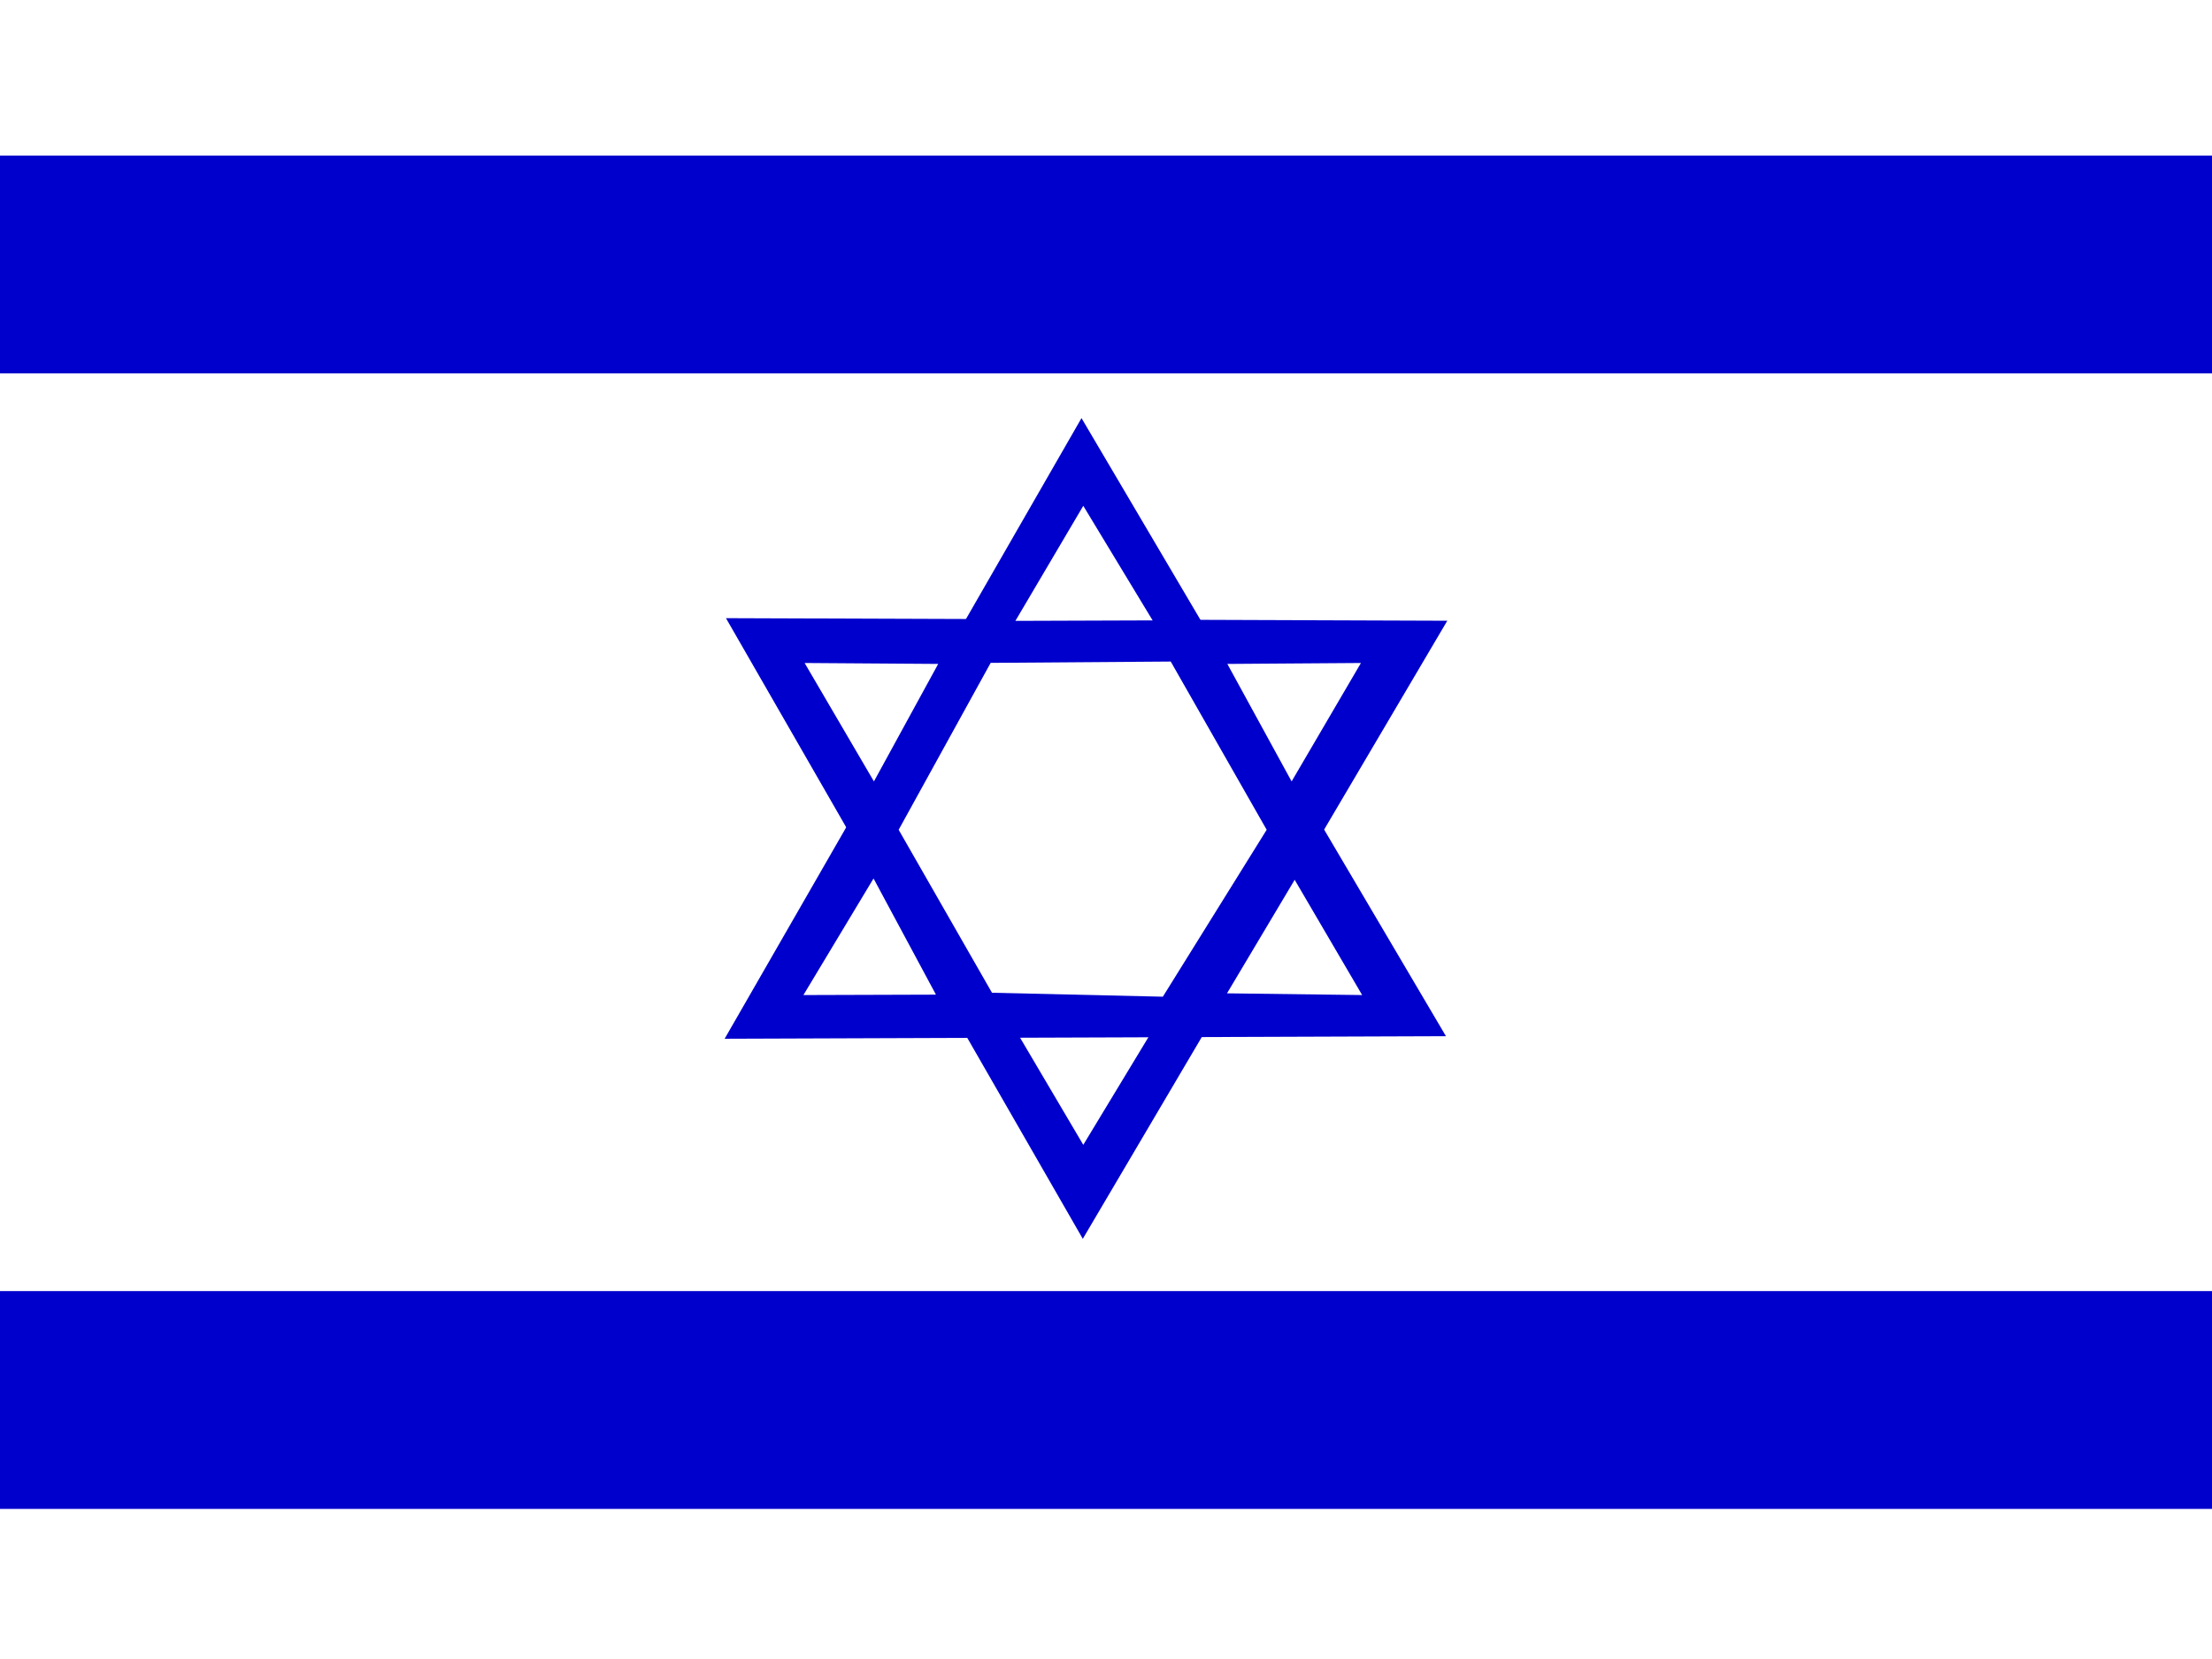 <?xml version="1.0" encoding="UTF-8"?>
<svg xmlns="http://www.w3.org/2000/svg" xmlns:xlink="http://www.w3.org/1999/xlink" width="480pt" height="360pt" viewBox="0 0 480 360" version="1.1">
<g id="surface1">
<rect x="0" y="0" width="480" height="360" style="fill:rgb(100%,100%,100%);fill-opacity:1;stroke:none;"/>
<path style=" stroke:none;fill-rule:evenodd;fill:rgb(0%,0%,80%);fill-opacity:1;" d="M 497.145 81.02 L -17.141 81.02 L -17.141 33.754 L 497.145 33.754 Z M 497.145 81.02 "/>
<path style=" stroke:none;fill-rule:evenodd;fill:rgb(0%,0%,80%);fill-opacity:1;" d="M 497.145 327.43 L -17.141 327.43 L -17.141 280.164 L 497.145 280.164 Z M 497.145 327.43 "/>
<path style=" stroke:none;fill-rule:evenodd;fill:rgb(0%,0%,80%);fill-opacity:1;" d="M 157.535 134.141 L 234.965 268.82 L 314.059 134.699 Z M 157.535 134.141 "/>
<path style=" stroke:none;fill-rule:evenodd;fill:rgb(100%,100%,100%);fill-opacity:1;" d="M 220.34 223.461 L 235.07 248.426 L 250.117 223.562 L 220.336 223.461 Z M 220.34 223.461 "/>
<path style=" stroke:none;fill-rule:evenodd;fill:rgb(0%,0%,80%);fill-opacity:1;" d="M 157.246 225.406 L 234.684 90.73 L 313.77 224.852 Z M 157.246 225.406 "/>
<path style=" stroke:none;fill-rule:evenodd;fill:rgb(100%,100%,100%);fill-opacity:1;" d="M 220.34 134.727 L 235.07 109.762 L 250.117 134.625 L 220.336 134.727 Z M 220.34 134.727 "/>
<path style=" stroke:none;fill-rule:evenodd;fill:rgb(100%,100%,100%);fill-opacity:1;" d="M 189.555 190.625 L 174.34 215.926 L 203.098 215.836 Z M 189.555 190.625 "/>
<path style=" stroke:none;fill-rule:evenodd;fill:rgb(100%,100%,100%);fill-opacity:1;" d="M 174.602 143.867 L 203.586 144.07 L 189.641 169.566 Z M 174.602 143.867 "/>
<path style=" stroke:none;fill-rule:evenodd;fill:rgb(100%,100%,100%);fill-opacity:1;" d="M 280.941 190.914 L 295.586 215.926 L 266.258 215.551 Z M 280.941 190.914 "/>
<path style=" stroke:none;fill-rule:evenodd;fill:rgb(100%,100%,100%);fill-opacity:1;" d="M 295.32 143.867 L 266.332 144.07 L 280.277 169.566 Z M 295.32 143.867 "/>
<path style=" stroke:none;fill-rule:evenodd;fill:rgb(100%,100%,100%);fill-opacity:1;" d="M 214.973 143.84 L 195.008 180.059 L 215.258 215.426 L 252.336 216.281 L 274.867 180.059 L 254.047 143.555 Z M 214.973 143.84 "/>
</g>
</svg>
